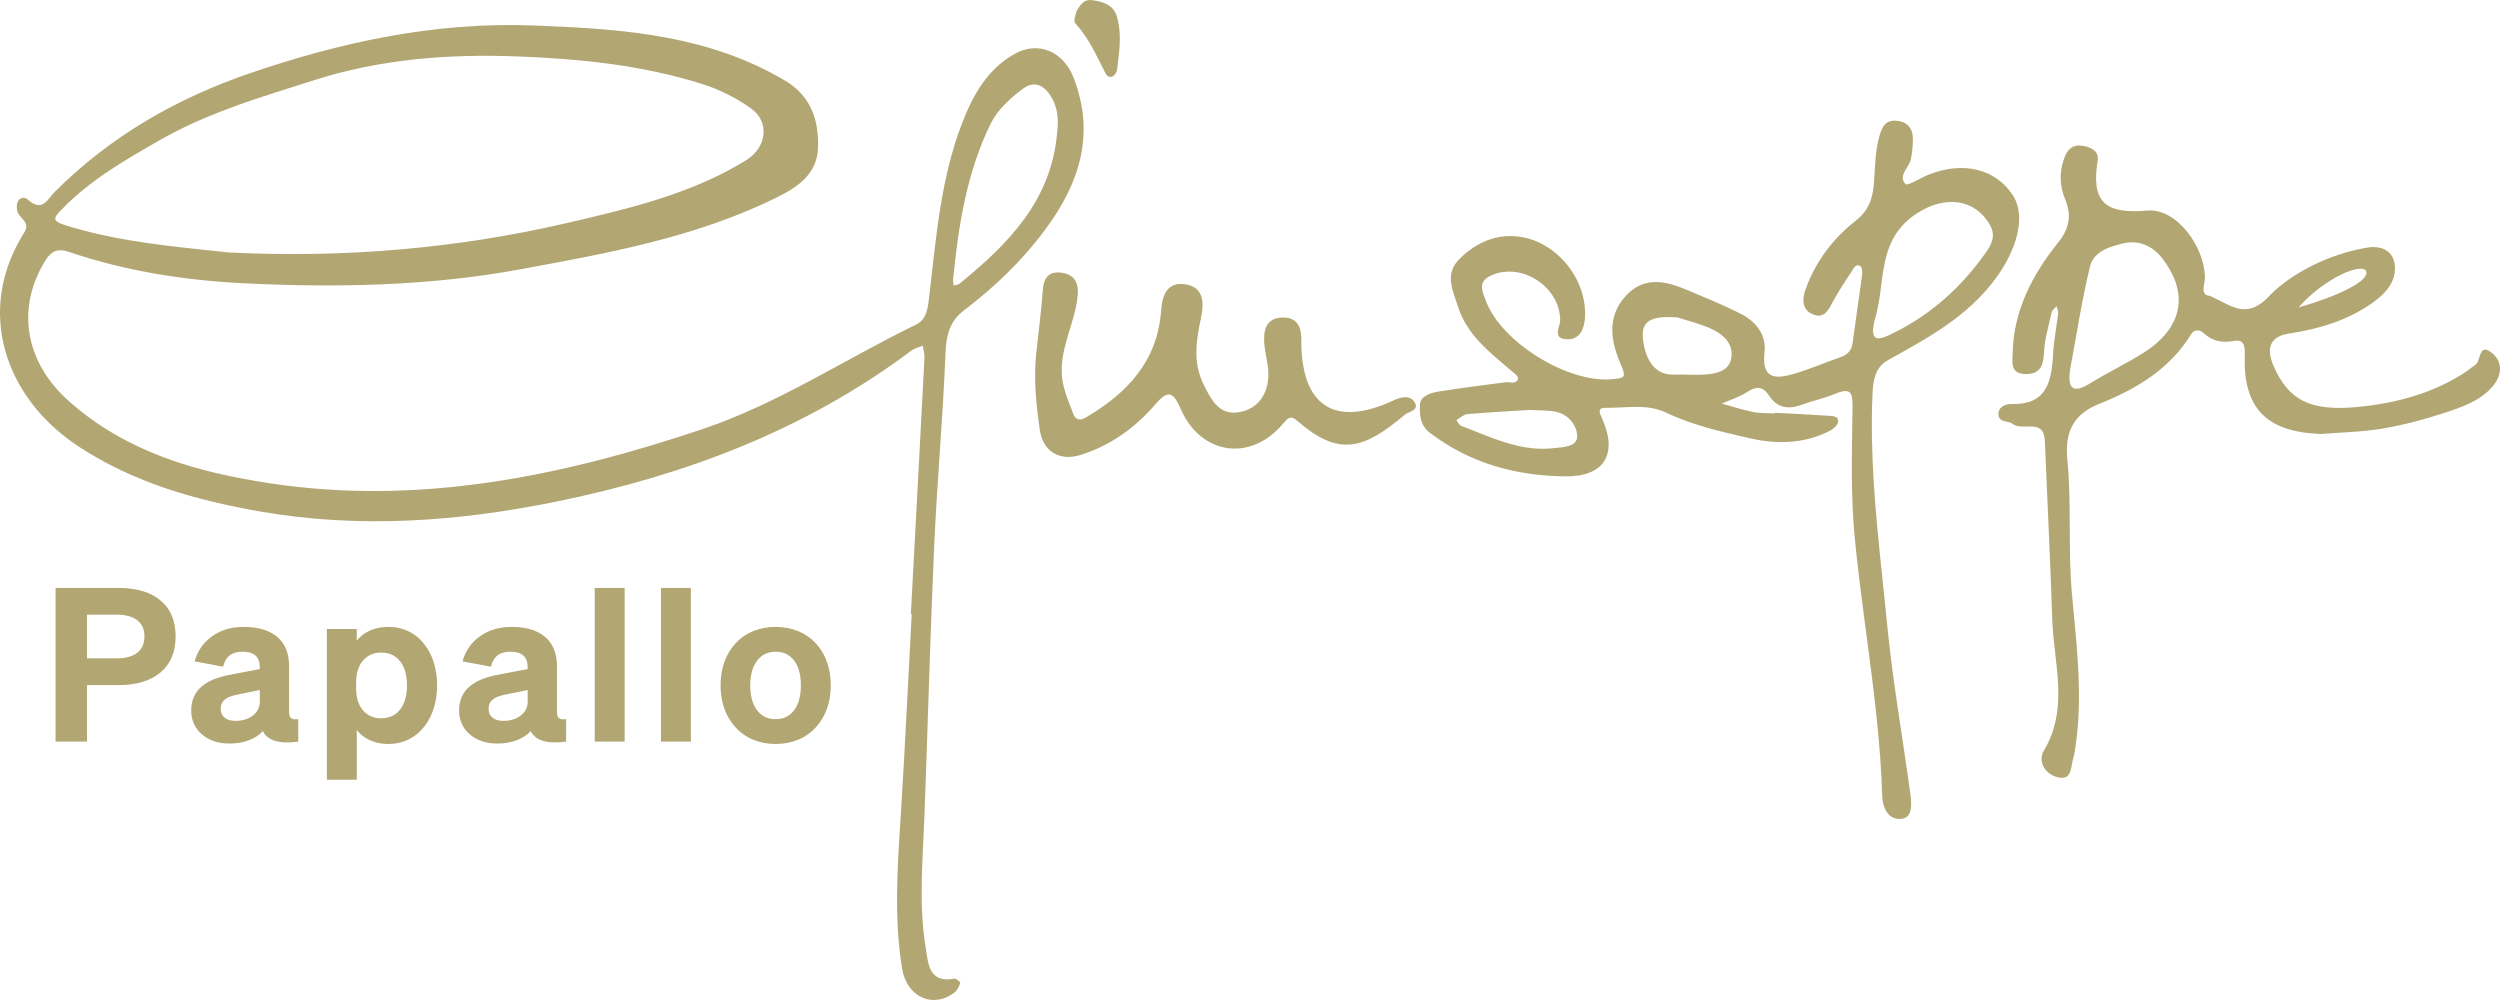 <?xml version="1.0" encoding="UTF-8"?>
<svg width="300px" height="120px" viewBox="0 0 300 120" version="1.1" xmlns="http://www.w3.org/2000/svg" xmlns:xlink="http://www.w3.org/1999/xlink">
    <title>logo-giuseppe-papallo-chef-firenze</title>
    <g id="Page-1" stroke="none" stroke-width="1" fill="none" fill-rule="evenodd">
        <g id="010_home" transform="translate(-570, -452)" fill="#B2A773" fill-rule="nonzero">
            <g id="Color" transform="translate(570, 452)">
                <path d="M63.817,3.052 L65.075,3.101 C75.141,3.501 85.195,4.309 94.221,9.685 C97.28,11.506 98.256,14.352 98.169,17.647 C98.08,20.903 95.718,22.462 93.143,23.731 C83.444,28.5 72.958,30.383 62.451,32.316 C51.493,34.331 40.456,34.534 29.419,34.004 C22.252,33.659 15.108,32.552 8.242,30.219 C7.002,29.798 6.197,30.058 5.473,31.218 C1.859,37.004 3.051,43.468 8.19,48.068 C15.113,54.263 23.559,56.649 32.331,57.985 C50.216,60.712 67.431,57.164 84.295,51.494 C93.371,48.441 101.391,43.1 109.956,38.933 C111.06,38.395 111.306,37.263 111.451,36.047 C112.308,28.877 112.812,21.63 115.441,14.801 C116.732,11.448 118.459,8.343 121.708,6.493 C124.612,4.839 127.627,6.213 128.825,9.309 C131.459,16.111 129.549,21.972 125.466,27.498 C122.684,31.267 119.349,34.452 115.635,37.279 C113.976,38.542 113.544,40.236 113.46,42.364 C113.151,50.118 112.447,57.856 112.099,65.608 C111.616,76.359 111.339,87.12 110.935,97.875 C110.736,103.155 110.218,108.451 111.08,113.696 C111.106,113.859 111.131,114.029 111.155,114.203 L111.193,114.467 C111.431,116.108 111.819,117.959 114.534,117.437 C114.738,117.397 115.262,117.859 115.231,117.949 C115.092,118.357 114.889,118.82 114.562,119.076 C112.013,121.073 108.814,119.704 108.245,116.202 C107.286,110.304 107.674,104.378 108.051,98.457 L108.158,96.765 L108.158,96.765 C108.629,89.072 108.994,81.373 109.405,73.677 C109.373,73.675 109.338,73.674 109.305,73.671 C109.852,63.432 110.404,53.195 110.935,42.954 C110.96,42.467 110.804,41.971 110.733,41.481 C110.261,41.684 109.726,41.806 109.324,42.106 C96.624,51.624 82.123,57.06 66.79,60.185 C55.08,62.573 43.219,63.473 31.24,61.382 C23.478,60.026 16.079,57.933 9.457,53.598 C0.505,47.734 -2.974,37.217 2.902,27.916 C3.744,26.585 2.237,26.226 2.061,25.279 C1.781,23.779 2.82,23.489 3.303,23.925 C5.1,25.544 5.669,23.923 6.602,22.991 C13.258,16.345 21.212,11.788 30.033,8.773 C40.97,5.035 52.209,2.623 63.817,3.052 Z M227.711,14.504 C228.975,14.668 229.571,15.495 229.548,16.73 C229.536,17.524 229.467,18.329 229.303,19.102 C229.084,20.136 227.73,21.068 228.656,22.091 C228.885,22.343 230.45,21.358 231.413,20.972 C235.584,19.291 239.516,20.266 241.568,23.478 C243.241,26.101 241.85,30.176 239.537,33.341 C236.111,38.029 231.333,40.556 226.528,43.235 C225.017,44.077 224.774,45.648 224.704,47.215 C224.373,54.49 225.083,61.707 225.838,68.915 L226.09,71.317 C226.215,72.518 226.339,73.719 226.456,74.92 C227.116,81.707 228.306,88.439 229.234,95.201 C229.395,96.376 229.561,98.06 228.254,98.249 C226.719,98.471 225.915,97.149 225.863,95.458 C225.677,89.428 224.934,83.456 224.147,77.489 L223.717,74.235 C223.289,70.981 222.875,67.725 222.561,64.459 C222.069,59.347 222.24,54.159 222.299,49.009 C222.32,47.279 222.252,46.418 220.254,47.244 C218.902,47.804 217.45,48.111 216.074,48.615 C214.543,49.174 213.217,48.873 212.348,47.554 C211.521,46.294 210.771,46.324 209.62,47.067 C208.708,47.656 207.629,47.986 206.623,48.432 C207.874,48.776 209.112,49.188 210.379,49.443 C211.224,49.613 212.111,49.559 212.982,49.606 C212.983,49.58 212.984,49.558 212.986,49.532 C215.114,49.647 217.246,49.743 219.374,49.889 C219.865,49.925 220.637,49.892 220.578,50.609 C220.545,51 220.014,51.477 219.593,51.691 C216.532,53.262 213.251,53.338 210.014,52.6 C206.584,51.814 203.134,51.045 199.903,49.503 C198.297,48.736 196.562,48.791 194.829,48.873 L194.136,48.906 C193.675,48.926 193.215,48.94 192.759,48.934 C191.641,48.92 191.916,49.482 192.255,50.235 C194.187,54.519 192.479,57.212 187.855,57.164 C181.913,57.104 176.433,55.607 171.607,51.952 C170.361,51.01 170.355,49.73 170.393,48.56 C170.427,47.55 171.635,47.157 172.525,47.005 C175.216,46.551 177.934,46.252 180.638,45.872 C181.183,45.796 181.984,46.201 182.168,45.415 C182.231,45.148 181.572,44.67 181.19,44.347 C178.653,42.192 176.005,40.125 174.945,36.758 C174.849,36.454 174.742,36.148 174.637,35.841 L174.513,35.473 C174.027,34.001 173.717,32.519 175.088,31.127 C177.123,29.066 179.679,27.972 182.506,28.428 C187.049,29.163 190.552,33.769 190.188,38.258 C190.09,39.443 189.593,40.768 188.046,40.714 C186.791,40.67 186.861,40.005 187.036,39.331 L187.113,39.044 C187.173,38.822 187.224,38.61 187.223,38.428 C187.195,34.398 182.577,31.4 178.931,33.058 C177.256,33.821 177.898,34.998 178.306,36.099 C180.179,41.143 188.362,46.119 193.639,45.485 C194.745,45.353 195.233,45.381 194.56,43.874 C193.307,41.076 192.714,38.013 195.176,35.418 C197.347,33.13 199.905,33.719 202.42,34.785 C204.626,35.72 206.866,36.605 208.989,37.707 C210.75,38.622 211.978,40.208 211.742,42.257 C211.352,45.643 213.225,45.477 215.411,44.819 C217.264,44.265 219.048,43.489 220.878,42.855 C221.731,42.56 222.192,42.048 222.313,41.138 C222.673,38.424 223.092,35.718 223.451,33.004 C223.497,32.646 223.451,32.049 223.239,31.927 C222.686,31.61 222.438,32.203 222.201,32.569 C221.441,33.738 220.65,34.892 219.992,36.118 C219.426,37.174 218.917,38.339 217.475,37.693 C216.156,37.099 216.287,35.774 216.673,34.7 C217.85,31.422 219.951,28.631 222.604,26.555 C224.36,25.181 224.745,23.702 224.883,21.824 C225.022,19.903 225.014,17.986 225.598,16.091 C225.969,14.887 226.533,14.352 227.711,14.504 Z M46.581,75.228 C47.488,75.228 48.316,75.411 49.068,75.778 C49.82,76.148 50.46,76.691 50.99,77.411 C51.469,78.026 51.832,78.751 52.08,79.581 C52.328,80.412 52.452,81.298 52.452,82.241 C52.452,83.182 52.328,84.067 52.08,84.898 C51.832,85.729 51.469,86.461 50.99,87.095 C50.46,87.796 49.82,88.337 49.068,88.712 C48.316,89.089 47.488,89.278 46.581,89.278 C45.795,89.278 45.077,89.131 44.427,88.841 C43.778,88.55 43.24,88.139 42.814,87.607 L42.814,93.568 L39.224,93.568 L39.224,75.483 L42.814,75.483 L42.814,76.872 C43.24,76.34 43.778,75.933 44.427,75.651 C45.077,75.367 45.795,75.228 46.581,75.228 Z M249.477,17.463 L249.651,17.468 C250.747,17.541 251.907,18.096 251.727,19.219 C250.941,24.088 252.427,25.734 257.661,25.269 C261.275,24.946 264.594,29.742 264.588,33.325 C264.587,34.094 263.949,35.44 265.197,35.501 C267.701,36.642 269.393,38.264 271.958,35.884 C274.663,32.866 279.44,30.524 283.793,29.763 C285.267,29.433 287.021,29.764 287.336,31.566 C287.685,33.562 286.449,35.072 284.864,36.222 C281.814,38.439 278.326,39.469 274.656,40.034 C272.203,40.411 272.001,42 272.822,43.895 C274.59,47.975 277.161,49.379 282.848,48.841 C287.523,48.398 292.059,47.207 296.052,44.516 C296.38,44.296 296.667,44.011 297.005,43.811 C297.223,43.681 297.348,43.387 297.456,43.07 L297.519,42.879 C297.75,42.174 297.978,41.495 299.034,42.349 C300.413,43.463 300.224,45.138 299.044,46.459 C297.512,48.175 295.35,48.884 293.27,49.565 C290.861,50.355 288.382,51.011 285.885,51.433 C283.459,51.841 280.969,51.878 278.508,52.08 C271.961,51.84 269.145,48.987 269.368,42.542 C269.403,41.482 269.261,40.684 268.057,40.909 C266.626,41.176 265.46,40.952 264.384,39.929 C264.025,39.587 263.325,39.479 262.962,40.071 C260.365,44.297 256.401,46.67 251.939,48.45 C248.995,49.626 247.74,51.608 248.079,55.09 C248.602,60.466 248.15,65.935 248.637,71.317 C248.661,71.585 248.686,71.853 248.711,72.121 L248.863,73.726 C249.346,78.807 249.812,83.869 249.145,88.977 C249.05,89.705 248.954,90.442 248.753,91.145 C248.695,91.345 248.656,91.57 248.615,91.796 L248.574,92.023 C248.414,92.85 248.151,93.612 246.832,93.247 C245.266,92.813 244.566,91.249 245.247,90.108 C248.324,84.966 246.44,79.605 246.271,74.331 C246.039,67.197 245.673,60.065 245.384,52.931 C245.268,50.07 242.689,51.817 241.51,50.861 C241.027,50.468 239.914,50.746 239.817,49.804 C239.723,48.869 240.638,48.462 241.301,48.484 C245.428,48.626 246.124,46.044 246.342,42.96 L246.367,42.564 L246.367,42.564 L246.378,42.364 C246.464,40.764 246.799,39.178 246.981,37.581 C246.996,37.446 246.965,37.306 246.92,37.164 L246.824,36.881 L246.824,36.881 L246.782,36.74 C246.58,36.979 246.258,37.193 246.198,37.463 C245.839,39.093 245.345,40.726 245.274,42.374 C245.205,44.035 244.704,44.938 242.97,44.88 C241.158,44.818 241.503,43.329 241.521,42.344 C241.624,37.252 243.904,32.937 246.97,29.114 C248.369,27.368 248.589,25.785 247.839,23.975 C247.153,22.324 247.108,20.756 247.661,19.109 C247.986,18.144 248.519,17.393 249.651,17.468 Z M93.081,75.227 C94.054,75.227 94.956,75.398 95.785,75.74 C96.614,76.083 97.328,76.579 97.926,77.231 C98.507,77.863 98.947,78.61 99.247,79.465 C99.545,80.321 99.694,81.247 99.694,82.241 C99.694,83.233 99.545,84.157 99.247,85.015 C98.947,85.87 98.507,86.615 97.926,87.249 C97.328,87.916 96.614,88.423 95.785,88.764 C94.956,89.107 94.054,89.278 93.081,89.278 C92.107,89.278 91.205,89.107 90.376,88.764 C89.546,88.423 88.832,87.916 88.235,87.249 C87.654,86.615 87.214,85.87 86.916,85.015 C86.616,84.157 86.467,83.233 86.467,82.241 C86.467,81.247 86.616,80.321 86.916,79.465 C87.214,78.61 87.654,77.863 88.235,77.231 C88.832,76.579 89.546,76.083 90.376,75.74 C91.205,75.398 92.107,75.227 93.081,75.227 Z M29.227,75.228 C30.987,75.228 32.338,75.63 33.277,76.434 C34.218,77.24 34.688,78.404 34.688,79.928 L34.688,85.451 C34.688,85.811 34.773,86.055 34.944,86.183 C35.115,86.31 35.396,86.35 35.789,86.299 L35.789,88.996 C34.678,89.15 33.77,89.124 33.06,88.918 C32.35,88.714 31.841,88.319 31.535,87.737 C31.09,88.217 30.527,88.585 29.842,88.841 C29.158,89.099 28.389,89.227 27.535,89.227 C26.185,89.227 25.082,88.859 24.227,88.122 C23.374,87.386 22.946,86.426 22.946,85.245 C22.946,84.08 23.343,83.143 24.139,82.431 C24.933,81.722 26.158,81.221 27.817,80.93 L31.176,80.288 L31.176,80.082 C31.176,79.448 31.004,78.977 30.663,78.668 C30.32,78.362 29.799,78.207 29.099,78.207 C28.449,78.207 27.937,78.353 27.559,78.644 C27.185,78.935 26.919,79.388 26.767,80.006 L23.356,79.364 C23.698,78.113 24.394,77.111 25.446,76.358 C26.498,75.603 27.757,75.228 29.227,75.228 Z M61.372,75.228 C63.132,75.228 64.483,75.63 65.422,76.434 C66.363,77.24 66.833,78.404 66.833,79.928 L66.833,85.451 C66.833,85.811 66.918,86.055 67.089,86.183 C67.26,86.31 67.542,86.35 67.934,86.299 L67.934,88.996 C66.823,89.15 65.915,89.124 65.205,88.918 C64.495,88.714 63.986,88.319 63.68,87.737 C63.235,88.217 62.672,88.585 61.987,88.841 C61.303,89.099 60.534,89.227 59.681,89.227 C58.33,89.227 57.227,88.859 56.373,88.122 C55.519,87.386 55.091,86.426 55.091,85.245 C55.091,84.08 55.488,83.143 56.284,82.431 C57.078,81.722 58.303,81.221 59.962,80.93 L63.321,80.288 L63.321,80.082 C63.321,79.448 63.149,78.977 62.808,78.668 C62.465,78.362 61.944,78.207 61.244,78.207 C60.595,78.207 60.082,78.353 59.705,78.644 C59.33,78.935 59.064,79.388 58.912,80.006 L55.501,79.364 C55.843,78.113 56.539,77.111 57.591,76.358 C58.643,75.603 59.902,75.228 61.372,75.228 Z M74.958,70.552 L74.958,88.996 L71.368,88.996 L71.368,70.552 L74.958,70.552 Z M14.207,70.552 C16.394,70.552 18.086,71.057 19.282,72.068 C20.478,73.078 21.076,74.516 21.076,76.383 C21.076,78.233 20.473,79.666 19.269,80.685 C18.064,81.704 16.377,82.213 14.207,82.213 L10.438,82.213 L10.438,88.995 L6.668,88.995 L6.668,70.552 L14.207,70.552 Z M82.905,70.552 L82.905,88.996 L79.315,88.996 L79.315,70.552 L82.905,70.552 Z M31.176,82.805 L28.535,83.344 C27.799,83.481 27.274,83.687 26.958,83.96 C26.641,84.235 26.484,84.595 26.484,85.039 C26.484,85.502 26.641,85.862 26.958,86.119 C27.274,86.375 27.706,86.504 28.254,86.504 C29.09,86.504 29.786,86.291 30.342,85.862 C30.898,85.433 31.176,84.877 31.176,84.191 L31.176,82.805 Z M63.321,82.805 L60.681,83.344 C59.944,83.481 59.419,83.687 59.103,83.96 C58.786,84.235 58.629,84.595 58.629,85.039 C58.629,85.502 58.786,85.862 59.103,86.119 C59.419,86.375 59.851,86.504 60.399,86.504 C61.235,86.504 61.931,86.291 62.487,85.862 C63.044,85.433 63.321,84.877 63.321,84.191 L63.321,82.805 Z M93.081,78.206 C92.14,78.206 91.398,78.566 90.85,79.286 C90.303,80.005 90.029,80.989 90.029,82.241 C90.029,83.506 90.298,84.5 90.838,85.219 C91.376,85.939 92.124,86.299 93.081,86.299 C94.02,86.299 94.76,85.939 95.298,85.219 C95.836,84.5 96.105,83.506 96.105,82.241 C96.105,80.972 95.836,79.983 95.298,79.273 C94.76,78.562 94.02,78.206 93.081,78.206 Z M45.736,78.31 C44.829,78.31 44.103,78.63 43.556,79.273 C43.009,79.915 42.736,80.783 42.736,81.881 L42.736,82.625 C42.736,83.72 43.009,84.59 43.556,85.232 C44.103,85.874 44.829,86.195 45.736,86.195 C46.709,86.195 47.469,85.843 48.017,85.142 C48.565,84.439 48.837,83.473 48.837,82.241 C48.837,81.023 48.565,80.065 48.017,79.362 C47.469,78.659 46.709,78.31 45.736,78.31 Z M14.001,73.762 L10.438,73.762 L10.438,79.003 L14.001,79.003 C15.077,79.003 15.902,78.776 16.474,78.323 C17.047,77.869 17.333,77.221 17.333,76.383 C17.333,75.526 17.047,74.876 16.474,74.431 C15.902,73.985 15.077,73.762 14.001,73.762 Z M127.279,32.711 C128.732,32.873 129.456,33.707 129.332,35.341 C129.083,38.556 127.297,41.406 127.41,44.739 C127.455,46.042 127.837,47.165 128.262,48.279 L128.521,48.948 C128.607,49.171 128.693,49.395 128.776,49.622 C129.074,50.44 129.615,50.506 130.362,50.065 C135.285,47.148 138.903,43.331 139.335,37.259 C139.467,35.41 140.062,33.764 142.285,34.125 C144.555,34.493 144.465,36.528 144.127,38.11 C143.548,40.838 143.116,43.441 144.416,46.093 L144.677,46.62 C145.501,48.257 146.476,49.779 148.555,49.479 C150.919,49.138 152.184,47.347 152.206,44.94 C152.216,43.689 151.805,42.442 151.709,41.185 C151.592,39.664 151.943,38.197 153.761,38.106 C155.389,38.025 156.172,38.882 156.158,40.749 C156.102,48.751 160.152,51.362 167.242,48.038 C168.132,47.621 169.241,47.361 169.781,48.316 C170.127,48.927 169.706,49.192 169.238,49.415 L169.049,49.503 C168.862,49.591 168.682,49.678 168.556,49.784 C163.646,53.934 160.657,54.855 155.669,50.49 C154.85,49.77 154.488,50.219 153.932,50.876 C150.052,55.474 144.053,54.596 141.656,49.011 C140.708,46.797 140.022,46.902 138.559,48.609 C136.148,51.414 133.099,53.55 129.584,54.618 C127.228,55.334 125.145,54.266 124.761,51.524 C124.354,48.614 124.051,45.671 124.314,42.706 C124.599,40.043 124.948,37.385 125.144,34.718 C125.25,33.274 125.942,32.563 127.279,32.711 Z M183.565,49.191 C181.511,49.321 178.796,49.46 176.089,49.693 C175.632,49.733 175.207,50.166 174.767,50.417 C174.954,50.649 175.092,51.003 175.332,51.096 C175.972,51.339 176.609,51.596 177.247,51.85 L178.012,52.154 C180.696,53.207 183.415,54.12 186.419,53.781 C187.547,53.654 189.313,53.654 189.261,52.292 C189.212,50.948 188.11,49.603 186.425,49.355 C185.704,49.25 184.963,49.266 183.565,49.191 Z M259.365,30.876 C258.299,29.54 256.682,28.782 254.89,29.187 C253.194,29.571 251.247,30.154 250.802,31.981 C249.806,36.071 249.181,40.25 248.403,44.392 C248.093,46.753 248.829,47.24 250.883,45.961 C252.966,44.666 255.204,43.617 257.272,42.301 C261.959,39.319 262.751,35.12 259.365,30.876 Z M197.135,40.424 C197.302,42.604 198.244,45.062 200.892,44.952 C201.467,44.928 202.139,44.952 202.832,44.965 L203.213,44.971 L203.213,44.971 L203.595,44.973 C205.696,44.969 207.757,44.683 207.792,42.556 C207.84,39.56 203.565,38.864 201.293,38.087 C198.85,37.939 196.958,38.138 197.135,40.424 Z M230.145,25.528 C226.826,27.626 226.225,30.608 225.827,33.609 L225.756,34.155 C225.582,35.519 225.418,36.877 225.028,38.146 C224.134,41.427 225.652,40.755 227.387,39.879 C231.878,37.614 235.481,34.339 238.347,30.237 C238.992,29.313 239.503,28.281 238.827,27.068 C236.966,23.727 233.332,23.514 230.145,25.528 Z M283.922,32.532 C283.387,31.475 278.872,33.421 275.818,36.893 C280.872,35.458 284.456,33.589 283.922,32.532 Z M122.767,10.636 C121.257,11.752 119.705,13.169 118.895,14.811 C116.01,20.678 115.012,27.072 114.372,33.522 C114.35,33.764 114.417,34.013 114.441,34.26 C114.676,34.191 114.965,34.187 115.141,34.044 C120.967,29.306 126.107,24.117 126.839,16.068 C127.016,14.694 126.994,13.335 126.403,12.102 C125.662,10.562 124.391,9.436 122.767,10.636 Z M37.657,9.634 L36.842,9.894 L36.842,9.894 L34.397,10.668 C29.239,12.305 24.114,14.009 19.296,16.753 C15.006,19.197 10.841,21.583 7.394,25.146 C6.429,26.142 6.179,26.501 7.835,27.024 C13.08,28.678 18.477,29.34 23.878,29.916 L26.578,30.2 C26.878,30.232 27.177,30.264 27.477,30.297 C41.179,30.972 54.725,29.856 68.076,26.752 C75.486,25.03 82.916,23.297 89.523,19.238 C92.005,17.714 92.426,14.649 90.106,12.999 C88.357,11.755 86.339,10.737 84.293,10.091 C77.074,7.809 69.625,7.058 62.068,6.771 C53.747,6.454 45.583,7.097 37.657,9.634 Z M131.076,0.019 C132.394,0.21 133.636,0.595 134.041,2.009 C134.564,3.836 134.384,5.701 134.149,7.546 L134.047,8.335 L134.047,8.335 C133.936,9.186 133.068,9.594 132.666,8.804 L132.437,8.353 L132.437,8.353 L131.985,7.45 C131.156,5.8 130.299,4.178 129.022,2.78 C128.766,2.5 129.136,1.648 129.18,1.332 C129.722,0.407 130.18,-0.109 131.076,0.019 Z"></path>
            </g>
        </g>
    </g>
</svg>